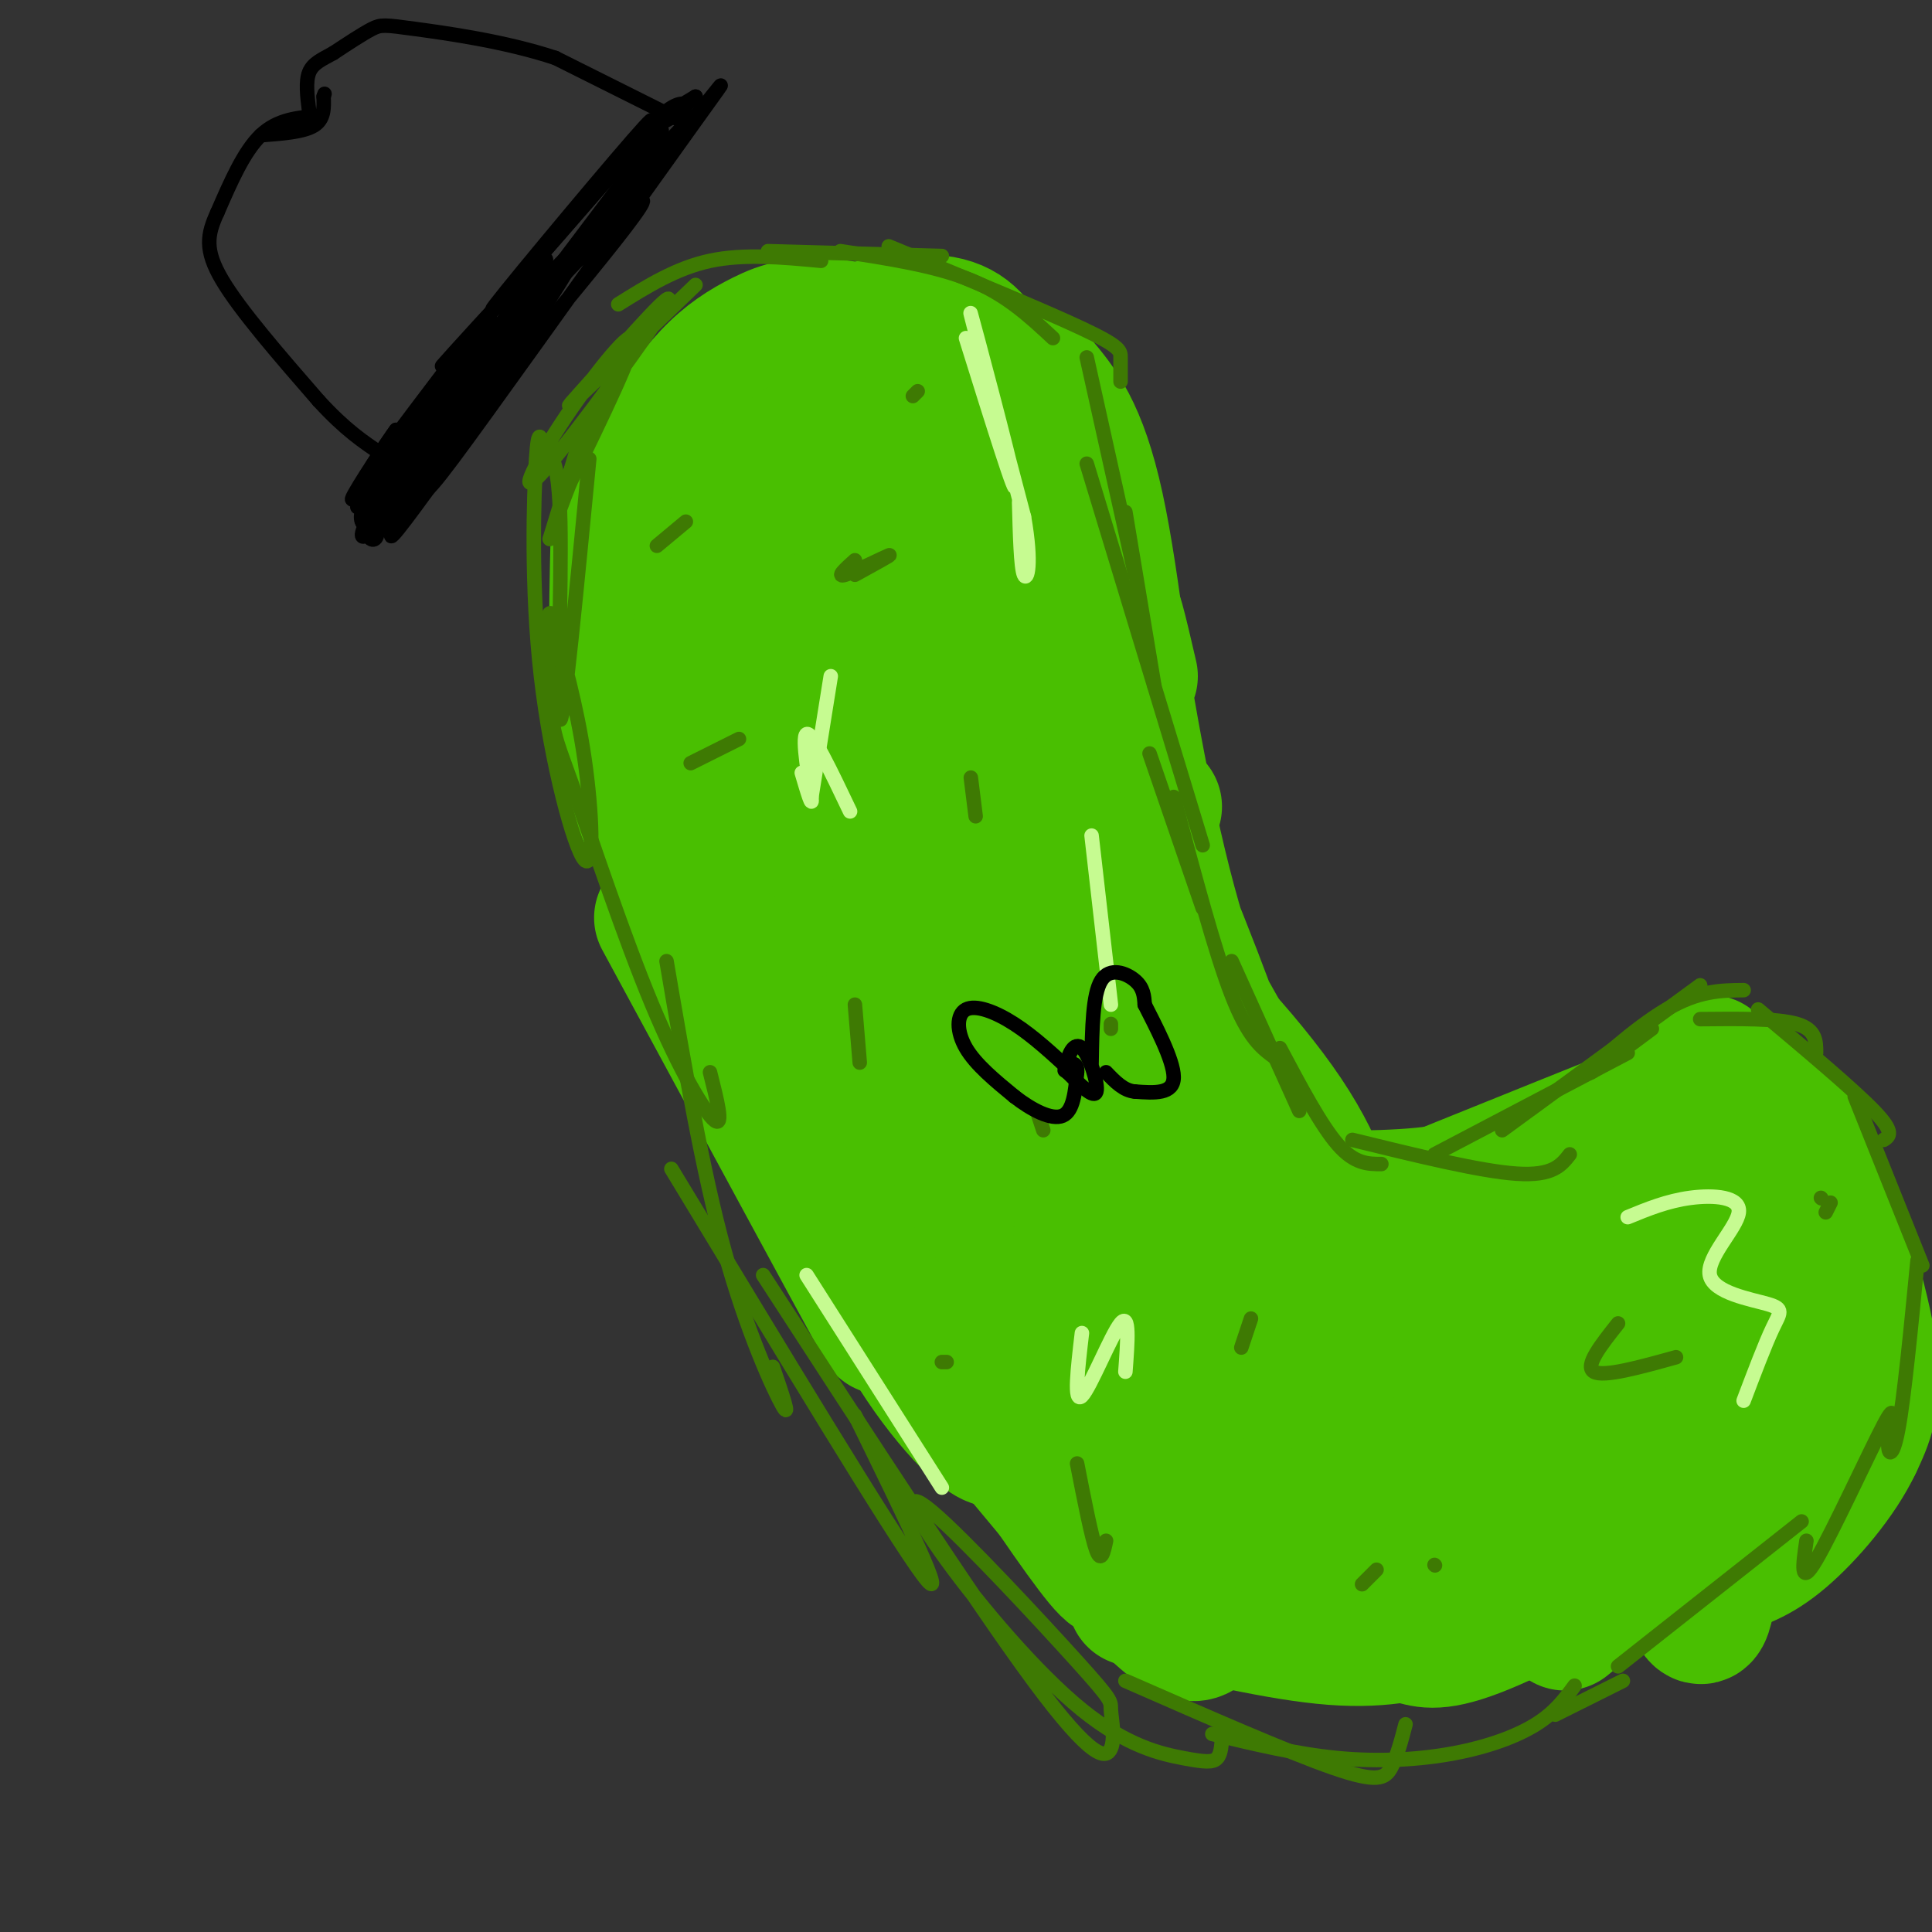 <svg viewBox='0 0 400 400' version='1.1' xmlns='http://www.w3.org/2000/svg' xmlns:xlink='http://www.w3.org/1999/xlink'><rect x="0" y="0" width="400" height="400" fill="#333333" stroke="none"/><g fill='none' stroke='#49BF01' stroke-width='28' stroke-linecap='round' stroke-linejoin='round'><path d='M214,171c0.298,-5.780 0.595,-11.560 -1,-19c-1.595,-7.440 -5.083,-16.542 -9,-25c-3.917,-8.458 -8.262,-16.274 -13,-21c-4.738,-4.726 -9.869,-6.363 -15,-8'/><path d='M176,98c-4.238,-1.231 -7.332,-0.309 -10,2c-2.668,2.309 -4.911,6.006 -8,12c-3.089,5.994 -7.026,14.284 -9,23c-1.974,8.716 -1.987,17.858 -2,27'/><path d='M147,162c0.417,8.561 2.460,16.462 2,11c-0.460,-5.462 -3.422,-24.289 -4,-34c-0.578,-9.711 1.229,-10.307 6,-15c4.771,-4.693 12.506,-13.484 18,-17c5.494,-3.516 8.747,-1.758 12,0'/><path d='M181,107c4.694,2.545 10.428,8.907 14,15c3.572,6.093 4.981,11.918 6,18c1.019,6.082 1.649,12.420 1,22c-0.649,9.580 -2.578,22.401 -5,27c-2.422,4.599 -5.339,0.974 -9,-3c-3.661,-3.974 -8.066,-8.298 -12,-19c-3.934,-10.702 -7.396,-27.782 -8,-36c-0.604,-8.218 1.650,-7.575 4,-8c2.350,-0.425 4.796,-1.918 8,-3c3.204,-1.082 7.167,-1.752 11,-1c3.833,0.752 7.537,2.925 11,5c3.463,2.075 6.686,4.050 8,9c1.314,4.950 0.721,12.875 1,17c0.279,4.125 1.431,4.451 -3,10c-4.431,5.549 -14.445,16.323 -20,21c-5.555,4.677 -6.649,3.259 -8,3c-1.351,-0.259 -2.957,0.640 -6,-4c-3.043,-4.640 -7.521,-14.820 -12,-25'/><path d='M162,155c-1.180,-9.559 1.870,-20.958 5,-27c3.130,-6.042 6.339,-6.728 9,-8c2.661,-1.272 4.775,-3.130 9,-3c4.225,0.130 10.560,2.247 14,6c3.440,3.753 3.985,9.141 5,13c1.015,3.859 2.500,6.187 0,14c-2.500,7.813 -8.985,21.111 -13,28c-4.015,6.889 -5.561,7.370 -9,9c-3.439,1.630 -8.772,4.408 -12,3c-3.228,-1.408 -4.353,-7.002 -6,-11c-1.647,-3.998 -3.818,-6.401 -5,-16c-1.182,-9.599 -1.377,-26.394 0,-38c1.377,-11.606 4.324,-18.021 7,-22c2.676,-3.979 5.081,-5.521 8,-6c2.919,-0.479 6.353,0.104 9,0c2.647,-0.104 4.507,-0.894 8,7c3.493,7.894 8.618,24.471 10,34c1.382,9.529 -0.978,12.010 -3,16c-2.022,3.990 -3.705,9.490 -9,17c-5.295,7.510 -14.200,17.029 -20,21c-5.800,3.971 -8.493,2.394 -12,1c-3.507,-1.394 -7.829,-2.606 -13,-8c-5.171,-5.394 -11.192,-14.970 -14,-28c-2.808,-13.030 -2.404,-29.515 -2,-46'/><path d='M128,111c0.973,-10.683 4.406,-14.390 8,-19c3.594,-4.610 7.349,-10.124 11,-14c3.651,-3.876 7.199,-6.115 11,-8c3.801,-1.885 7.857,-3.415 17,-2c9.143,1.415 23.375,5.776 32,10c8.625,4.224 11.644,8.309 14,13c2.356,4.691 4.048,9.986 5,15c0.952,5.014 1.163,9.747 -1,17c-2.163,7.253 -6.700,17.024 -15,30c-8.300,12.976 -20.361,29.155 -29,38c-8.639,8.845 -13.854,10.356 -17,12c-3.146,1.644 -4.223,3.422 -8,0c-3.777,-3.422 -10.253,-12.044 -14,-17c-3.747,-4.956 -4.765,-6.247 -5,-16c-0.235,-9.753 0.313,-27.970 1,-38c0.687,-10.030 1.511,-11.874 5,-19c3.489,-7.126 9.641,-19.534 14,-27c4.359,-7.466 6.923,-9.991 9,-12c2.077,-2.009 3.667,-3.502 9,-5c5.333,-1.498 14.410,-3.001 20,-2c5.590,1.001 7.694,4.505 10,9c2.306,4.495 4.813,9.979 7,14c2.187,4.021 4.053,6.577 4,16c-0.053,9.423 -2.027,25.711 -4,42'/><path d='M212,148c-3.945,13.594 -11.807,26.579 -18,35c-6.193,8.421 -10.718,12.279 -14,15c-3.282,2.721 -5.322,4.304 -8,4c-2.678,-0.304 -5.995,-2.497 -8,-3c-2.005,-0.503 -2.698,0.682 -6,-5c-3.302,-5.682 -9.214,-18.233 -12,-32c-2.786,-13.767 -2.446,-28.751 1,-41c3.446,-12.249 9.997,-21.764 15,-26c5.003,-4.236 8.458,-3.193 12,-3c3.542,0.193 7.170,-0.464 12,3c4.830,3.464 10.863,11.050 14,17c3.137,5.950 3.378,10.263 4,15c0.622,4.737 1.626,9.898 -1,19c-2.626,9.102 -8.880,22.146 -13,29c-4.120,6.854 -6.104,7.518 -8,9c-1.896,1.482 -3.703,3.784 -6,1c-2.297,-2.784 -5.085,-10.652 -6,-21c-0.915,-10.348 0.042,-23.174 1,-36'/><path d='M181,128c0.000,0.000 0.000,16.000 0,16'/><path d='M215,79c4.267,5.022 8.533,10.044 12,26c3.467,15.956 6.133,42.844 8,55c1.867,12.156 2.933,9.578 4,7'/><path d='M234,140c-2.074,-8.960 -4.149,-17.920 -3,-9c1.149,8.920 5.521,35.719 11,56c5.479,20.281 12.067,34.044 9,25c-3.067,-9.044 -15.787,-40.897 -21,-51c-5.213,-10.103 -2.918,1.542 5,19c7.918,17.458 21.459,40.729 35,64'/><path d='M270,244c6.219,8.947 4.265,-0.684 -4,-13c-8.265,-12.316 -22.841,-27.316 -28,-31c-5.159,-3.684 -0.903,3.947 6,13c6.903,9.053 16.451,19.526 26,30'/><path d='M262,248c13.500,0.167 27.000,0.333 36,-1c9.000,-1.333 13.500,-4.167 18,-7'/><path d='M281,254c30.921,-12.522 61.842,-25.044 70,-28c8.158,-2.956 -6.447,3.653 -9,5c-2.553,1.347 6.944,-2.567 13,-2c6.056,0.567 8.669,5.614 12,12c3.331,6.386 7.380,14.110 10,23c2.620,8.890 3.810,18.945 5,29'/><path d='M382,293c0.333,4.833 -1.333,2.417 -3,0'/><path d='M365,253c-0.545,11.040 -1.090,22.081 -3,34c-1.910,11.919 -5.185,24.718 -7,35c-1.815,10.282 -2.171,18.048 -5,8c-2.829,-10.048 -8.131,-37.908 -10,-53c-1.869,-15.092 -0.304,-17.415 2,-21c2.304,-3.585 5.347,-8.433 8,-11c2.653,-2.567 4.917,-2.853 7,-1c2.083,1.853 3.987,5.846 4,12c0.013,6.154 -1.865,14.469 -5,24c-3.135,9.531 -7.528,20.278 -11,26c-3.472,5.722 -6.023,6.420 -9,1c-2.977,-5.420 -6.378,-16.959 -8,-25c-1.622,-8.041 -1.463,-12.583 0,-19c1.463,-6.417 4.232,-14.708 7,-23'/><path d='M335,240c3.688,-4.842 9.407,-5.449 13,-1c3.593,4.449 5.059,13.952 5,23c-0.059,9.048 -1.645,17.642 -5,25c-3.355,7.358 -8.480,13.481 -11,17c-2.520,3.519 -2.434,4.434 -5,-1c-2.566,-5.434 -7.783,-17.217 -13,-29'/><path d='M157,197c0.133,7.911 0.267,15.822 3,25c2.733,9.178 8.067,19.622 10,20c1.933,0.378 0.467,-9.311 -1,-19'/><path d='M152,197c15.933,30.867 31.867,61.733 38,72c6.133,10.267 2.467,-0.067 -5,-13c-7.467,-12.933 -18.733,-28.467 -30,-44'/><path d='M137,190c20.250,37.417 40.500,74.833 45,83c4.500,8.167 -6.750,-12.917 -18,-34'/><path d='M143,186c11.421,22.996 22.842,45.992 33,62c10.158,16.008 19.054,25.029 21,25c1.946,-0.029 -3.057,-9.108 -8,-16c-4.943,-6.892 -9.826,-11.596 -13,-14c-3.174,-2.404 -4.641,-2.509 -2,5c2.641,7.509 9.388,22.631 17,34c7.612,11.369 16.088,18.984 16,15c-0.088,-3.984 -8.739,-19.567 -10,-22c-1.261,-2.433 4.870,8.283 11,19'/><path d='M208,294c6.067,9.533 15.733,23.867 20,29c4.267,5.133 3.133,1.067 2,-3'/><path d='M212,302c9.911,11.911 19.822,23.822 26,30c6.178,6.178 8.622,6.622 10,6c1.378,-0.622 1.689,-2.311 2,-4'/><path d='M235,331c15.083,3.583 30.167,7.167 41,8c10.833,0.833 17.417,-1.083 24,-3'/><path d='M293,339c2.833,0.750 5.667,1.500 16,-3c10.333,-4.500 28.167,-14.250 46,-24'/><path d='M324,336c22.930,-18.711 45.859,-37.421 52,-45c6.141,-7.579 -4.507,-4.026 -13,4c-8.493,8.026 -14.830,20.525 -20,27c-5.170,6.475 -9.173,6.926 -11,7c-1.827,0.074 -1.480,-0.227 -3,-1c-1.520,-0.773 -4.909,-2.016 0,-13c4.909,-10.984 18.117,-31.710 20,-37c1.883,-5.290 -7.558,4.855 -17,15'/><path d='M332,293c-7.476,6.424 -17.668,14.984 -23,19c-5.332,4.016 -5.806,3.490 -6,-3c-0.194,-6.490 -0.107,-18.942 5,-29c5.107,-10.058 15.234,-17.723 20,-20c4.766,-2.277 4.170,0.832 4,4c-0.170,3.168 0.088,6.395 0,9c-0.088,2.605 -0.520,4.588 -5,13c-4.480,8.412 -13.008,23.254 -18,31c-4.992,7.746 -6.447,8.395 -9,5c-2.553,-3.395 -6.204,-10.834 -6,-20c0.204,-9.166 4.264,-20.058 7,-26c2.736,-5.942 4.147,-6.935 9,-9c4.853,-2.065 13.146,-5.203 17,-6c3.854,-0.797 3.268,0.747 4,2c0.732,1.253 2.780,2.215 1,7c-1.780,4.785 -7.390,13.392 -13,22'/><path d='M319,292c-6.443,7.514 -16.051,15.298 -24,20c-7.949,4.702 -14.239,6.322 -19,7c-4.761,0.678 -7.992,0.416 -11,-1c-3.008,-1.416 -5.793,-3.984 -8,-7c-2.207,-3.016 -3.837,-6.480 -5,-13c-1.163,-6.520 -1.860,-16.098 4,-24c5.860,-7.902 18.277,-14.129 25,-17c6.723,-2.871 7.751,-2.386 10,-2c2.249,0.386 5.720,0.674 7,3c1.280,2.326 0.369,6.690 1,9c0.631,2.310 2.806,2.566 0,10c-2.806,7.434 -10.591,22.046 -17,29c-6.409,6.954 -11.440,6.251 -15,6c-3.560,-0.251 -5.649,-0.049 -9,-3c-3.351,-2.951 -7.963,-9.056 -10,-13c-2.037,-3.944 -1.499,-5.728 -1,-10c0.499,-4.272 0.958,-11.032 5,-16c4.042,-4.968 11.665,-8.145 18,-6c6.335,2.145 11.381,9.613 13,17c1.619,7.387 -0.191,14.694 -2,22'/><path d='M281,303c-2.990,3.823 -9.465,2.380 -13,2c-3.535,-0.380 -4.130,0.303 -7,-3c-2.870,-3.303 -8.016,-10.592 -10,-15c-1.984,-4.408 -0.805,-5.937 0,-8c0.805,-2.063 1.235,-4.662 6,-6c4.765,-1.338 13.866,-1.415 18,-1c4.134,0.415 3.300,1.323 2,6c-1.300,4.677 -3.065,13.125 -6,18c-2.935,4.875 -7.039,6.179 -11,5c-3.961,-1.179 -7.777,-4.840 -11,-10c-3.223,-5.160 -5.851,-11.817 -7,-17c-1.149,-5.183 -0.818,-8.891 1,-11c1.818,-2.109 5.122,-2.620 7,-2c1.878,0.620 2.328,2.373 2,5c-0.328,2.627 -1.434,6.130 -5,10c-3.566,3.870 -9.590,8.106 -15,5c-5.410,-3.106 -10.205,-13.553 -15,-24'/><path d='M217,257c-3.083,-6.689 -3.292,-11.411 -3,-19c0.292,-7.589 1.084,-18.043 2,-23c0.916,-4.957 1.957,-4.416 7,13c5.043,17.416 14.087,51.709 11,52c-3.087,0.291 -18.304,-33.419 -26,-53c-7.696,-19.581 -7.872,-25.034 -5,-20c2.872,5.034 8.790,20.556 11,30c2.210,9.444 0.710,12.812 0,15c-0.710,2.188 -0.632,3.197 -2,3c-1.368,-0.197 -4.184,-1.598 -7,-3'/><path d='M205,252c-3.008,-3.098 -7.029,-9.343 -9,-20c-1.971,-10.657 -1.892,-25.727 -1,-28c0.892,-2.273 2.597,8.252 1,16c-1.597,7.748 -6.495,12.721 -9,10c-2.505,-2.721 -2.616,-13.136 -2,-26c0.616,-12.864 1.961,-28.176 4,-33c2.039,-4.824 4.773,0.841 7,4c2.227,3.159 3.946,3.812 7,15c3.054,11.188 7.444,32.911 9,38c1.556,5.089 0.278,-6.455 -1,-18'/><path d='M211,210c-1.344,-6.669 -4.205,-14.340 -5,-22c-0.795,-7.660 0.474,-15.308 1,-19c0.526,-3.692 0.307,-3.428 3,-2c2.693,1.428 8.297,4.019 13,8c4.703,3.981 8.505,9.352 11,21c2.495,11.648 3.682,29.574 4,37c0.318,7.426 -0.235,4.351 -3,-2c-2.765,-6.351 -7.743,-15.978 -10,-23c-2.257,-7.022 -1.792,-11.441 0,-14c1.792,-2.559 4.911,-3.260 10,2c5.089,5.260 12.148,16.482 16,25c3.852,8.518 4.499,14.332 5,23c0.501,8.668 0.858,20.191 -1,23c-1.858,2.809 -5.929,-3.095 -10,-9'/><path d='M245,258c-2.414,-5.844 -3.449,-15.953 -3,-20c0.449,-4.047 2.381,-2.031 5,3c2.619,5.031 5.925,13.076 8,21c2.075,7.924 2.918,15.726 3,21c0.082,5.274 -0.598,8.019 -3,10c-2.402,1.981 -6.527,3.197 -12,-1c-5.473,-4.197 -12.293,-13.809 -16,-23c-3.707,-9.191 -4.301,-17.962 -1,-16c3.301,1.962 10.498,14.658 16,26c5.502,11.342 9.310,21.329 9,25c-0.310,3.671 -4.737,1.027 -9,-2c-4.263,-3.027 -8.361,-6.436 -12,-11c-3.639,-4.564 -6.820,-10.282 -10,-16'/><path d='M220,275c-0.844,-3.067 2.044,-2.733 7,3c4.956,5.733 11.978,16.867 19,28'/><path d='M354,220c6.679,5.851 13.357,11.702 17,15c3.643,3.298 4.250,4.042 7,12c2.750,7.958 7.643,23.131 9,33c1.357,9.869 -0.821,14.435 -3,19'/><path d='M384,299c-3.230,6.876 -9.804,14.565 -15,19c-5.196,4.435 -9.014,5.617 -14,7c-4.986,1.383 -11.139,2.967 -20,2c-8.861,-0.967 -20.431,-4.483 -32,-8'/></g>
<g fill='none' stroke='#3E7A03' stroke-width='3' stroke-linecap='round' stroke-linejoin='round'><path d='M195,53c0.000,0.000 -36.000,-1.000 -36,-1'/><path d='M170,54c-8.000,-0.750 -16.000,-1.500 -23,0c-7.000,1.500 -13.000,5.250 -19,9'/><path d='M144,59c-9.972,9.580 -19.944,19.160 -24,23c-4.056,3.840 -2.196,1.939 4,-5c6.196,-6.939 16.726,-18.917 14,-14c-2.726,4.917 -18.710,26.730 -25,34c-6.290,7.270 -2.886,-0.004 3,-9c5.886,-8.996 14.253,-19.713 15,-18c0.747,1.713 -6.127,15.857 -13,30'/><path d='M118,100c-3.222,8.133 -4.778,13.467 -4,11c0.778,-2.467 3.889,-12.733 7,-23'/><path d='M174,52c9.833,1.500 19.667,3.000 27,6c7.333,3.000 12.167,7.500 17,12'/><path d='M184,51c16.000,6.622 32.000,13.244 40,17c8.000,3.756 8.000,4.644 8,6c0.000,1.356 0.000,3.178 0,5'/><path d='M225,74c0.000,0.000 10.000,45.000 10,45'/><path d='M233,106c0.000,0.000 6.000,36.000 6,36'/><path d='M225,96c0.000,0.000 24.000,79.000 24,79'/><path d='M238,156c0.000,0.000 11.000,32.000 11,32'/><path d='M243,165c4.250,16.000 8.500,32.000 12,41c3.500,9.000 6.250,11.000 9,13'/><path d='M255,199c0.000,0.000 14.000,31.000 14,31'/><path d='M265,217c4.250,8.000 8.500,16.000 12,20c3.500,4.000 6.250,4.000 9,4'/><path d='M280,236c13.250,3.250 26.500,6.500 34,7c7.500,0.500 9.250,-1.750 11,-4'/><path d='M297,239c0.000,0.000 40.000,-21.000 40,-21'/><path d='M311,234c0.000,0.000 41.000,-30.000 41,-30'/><path d='M342,213c-6.911,5.156 -13.822,10.311 -13,9c0.822,-1.311 9.378,-9.089 16,-13c6.622,-3.911 11.311,-3.956 16,-4'/><path d='M352,211c8.000,-0.083 16.000,-0.167 20,1c4.000,1.167 4.000,3.583 4,6'/><path d='M364,209c9.833,8.250 19.667,16.500 24,21c4.333,4.500 3.167,5.250 2,6'/><path d='M384,227c0.000,0.000 14.000,35.000 14,35'/><path d='M397,261c-1.386,14.246 -2.772,28.491 -4,35c-1.228,6.509 -2.298,5.281 -2,2c0.298,-3.281 1.965,-8.614 -1,-3c-2.965,5.614 -10.561,22.175 -14,28c-3.439,5.825 -2.719,0.912 -2,-4'/><path d='M373,315c0.000,0.000 -38.000,30.000 -38,30'/><path d='M122,95c-2.614,27.068 -5.227,54.137 -6,54c-0.773,-0.137 0.295,-27.479 0,-41c-0.295,-13.521 -1.952,-13.221 -3,-15c-1.048,-1.779 -1.488,-5.637 -2,2c-0.512,7.637 -1.096,26.769 1,45c2.096,18.231 6.872,35.562 9,38c2.128,2.438 1.608,-10.018 0,-21c-1.608,-10.982 -4.304,-20.491 -7,-30'/><path d='M114,127c-1.183,-0.826 -0.640,12.107 0,19c0.640,6.893 1.378,7.744 5,18c3.622,10.256 10.129,29.915 16,44c5.871,14.085 11.106,22.596 13,24c1.894,1.404 0.447,-4.298 -1,-10'/><path d='M138,199c3.689,21.600 7.378,43.200 12,60c4.622,16.800 10.178,28.800 12,32c1.822,3.200 -0.089,-2.400 -2,-8'/><path d='M139,242c22.833,37.750 45.667,75.500 52,84c6.333,8.500 -3.833,-12.250 -14,-33'/><path d='M158,264c21.850,33.687 43.700,67.373 56,84c12.300,16.627 15.051,16.193 16,14c0.949,-2.193 0.094,-6.146 0,-8c-0.094,-1.854 0.571,-1.611 -7,-10c-7.571,-8.389 -23.377,-25.411 -30,-31c-6.623,-5.589 -4.062,0.254 3,10c7.062,9.746 18.625,23.396 28,31c9.375,7.604 16.563,9.163 21,10c4.437,0.837 6.125,0.954 7,0c0.875,-0.954 0.938,-2.977 1,-5'/><path d='M233,348c16.889,7.400 33.778,14.800 43,18c9.222,3.200 10.778,2.200 12,0c1.222,-2.200 2.111,-5.600 3,-9'/><path d='M251,359c8.732,2.095 17.464,4.190 26,5c8.536,0.810 16.875,0.333 24,-1c7.125,-1.333 13.036,-3.524 17,-6c3.964,-2.476 5.982,-5.238 8,-8'/><path d='M322,355c0.000,0.000 14.000,-7.000 14,-7'/><path d='M142,108c0.000,0.000 -6.000,5.000 -6,5'/><path d='M177,116c-2.000,1.800 -4.000,3.600 -2,3c2.000,-0.600 8.000,-3.600 9,-4c1.000,-0.400 -3.000,1.800 -7,4'/><path d='M189,82c0.000,0.000 1.000,-1.000 1,-1'/><path d='M143,158c0.000,0.000 10.000,-5.000 10,-5'/><path d='M202,169c0.000,0.000 -1.000,-8.000 -1,-8'/><path d='M177,208c0.000,0.000 1.000,12.000 1,12'/><path d='M216,234c0.000,0.000 -1.000,-3.000 -1,-3'/><path d='M230,212c0.000,0.000 0.000,1.000 0,1'/><path d='M195,282c0.000,0.000 1.000,0.000 1,0'/><path d='M223,303c1.500,7.667 3.000,15.333 4,18c1.000,2.667 1.500,0.333 2,-2'/><path d='M259,273c0.000,0.000 -2.000,6.000 -2,6'/><path d='M282,328c0.000,0.000 3.000,-3.000 3,-3'/><path d='M297,324c0.000,0.000 0.100,0.100 0.1,0.1'/><path d='M335,274c-3.500,4.417 -7.000,8.833 -5,10c2.000,1.167 9.500,-0.917 17,-3'/><path d='M379,249c0.000,0.000 -1.000,2.000 -1,2'/><path d='M377,248c0.000,0.000 0.100,0.100 0.1,0.1'/></g>
<g fill='none' stroke='#C6FB91' stroke-width='3' stroke-linecap='round' stroke-linejoin='round'><path d='M200,70c5.467,17.489 10.933,34.978 10,30c-0.933,-4.978 -8.267,-32.422 -9,-35c-0.733,-2.578 5.133,19.711 11,42'/><path d='M212,107c1.756,9.867 0.644,13.533 0,12c-0.644,-1.533 -0.822,-8.267 -1,-15'/><path d='M226,173c0.000,0.000 4.000,35.000 4,35'/><path d='M172,140c0.000,0.000 -4.000,25.000 -4,25'/><path d='M166,160c1.156,3.911 2.311,7.822 2,5c-0.311,-2.822 -2.089,-12.378 -1,-13c1.089,-0.622 5.044,7.689 9,16'/><path d='M167,264c0.000,0.000 28.000,44.000 28,44'/><path d='M224,276c-0.867,7.378 -1.733,14.756 0,13c1.733,-1.756 6.067,-12.644 8,-15c1.933,-2.356 1.467,3.822 1,10'/><path d='M337,252c4.087,-1.680 8.174,-3.361 13,-4c4.826,-0.639 10.390,-0.238 10,3c-0.390,3.238 -6.733,9.311 -6,13c0.733,3.689 8.544,4.993 12,6c3.456,1.007 2.559,1.716 1,5c-1.559,3.284 -3.779,9.142 -6,15'/></g>
<g fill='none' stroke='#000000' stroke-width='3' stroke-linecap='round' stroke-linejoin='round'><path d='M137,27c-24.917,33.000 -49.833,66.000 -51,68c-1.167,2.000 21.417,-27.000 44,-56'/><path d='M130,39c11.487,-13.636 18.205,-19.726 11,-11c-7.205,8.726 -28.333,32.267 -41,50c-12.667,17.733 -16.872,29.659 -16,28c0.872,-1.659 6.821,-16.903 17,-32c10.179,-15.097 24.590,-30.049 39,-45'/><path d='M140,29c9.315,-11.194 13.103,-16.680 4,-4c-9.103,12.680 -31.097,43.525 -43,60c-11.903,16.475 -13.716,18.581 -14,16c-0.284,-2.581 0.962,-9.849 13,-25c12.038,-15.151 34.868,-38.186 33,-34c-1.868,4.186 -28.434,35.593 -55,67'/><path d='M78,109c-7.779,7.645 0.274,-6.742 13,-24c12.726,-17.258 30.127,-37.385 28,-32c-2.127,5.385 -23.780,36.283 -32,48c-8.220,11.717 -3.007,4.254 -2,2c1.007,-2.254 -2.190,0.701 -1,-4c1.190,-4.701 6.769,-17.057 7,-18c0.231,-0.943 -4.884,9.529 -10,20'/><path d='M81,101c-2.484,4.103 -3.693,4.359 -2,2c1.693,-2.359 6.289,-7.333 6,-6c-0.289,1.333 -5.462,8.974 -8,11c-2.538,2.026 -2.439,-1.564 -2,-2c0.439,-0.436 1.220,2.282 2,5'/><path d='M77,111c3.107,-2.893 9.875,-12.625 10,-12c0.125,0.625 -6.393,11.607 -6,12c0.393,0.393 7.696,-9.804 15,-20'/><path d='M96,91c0.111,0.000 -7.111,10.000 -8,11c-0.889,1.000 4.556,-7.000 10,-15'/><path d='M143,26c0.000,0.000 -28.000,-14.000 -28,-14'/><path d='M115,12c-10.452,-3.464 -22.583,-5.125 -29,-6c-6.417,-0.875 -7.119,-0.964 -9,0c-1.881,0.964 -4.940,2.982 -8,5'/><path d='M69,11c-2.356,1.311 -4.244,2.089 -5,4c-0.756,1.911 -0.378,4.956 0,8'/><path d='M66,24c-4.250,0.333 -8.500,0.667 -12,4c-3.500,3.333 -6.250,9.667 -9,16'/><path d='M45,44c-2.067,4.489 -2.733,7.711 1,14c3.733,6.289 11.867,15.644 20,25'/><path d='M66,83c5.500,6.000 9.250,8.500 13,11'/><path d='M99,72c-9.994,13.577 -19.988,27.155 -17,23c2.988,-4.155 18.958,-26.042 19,-27c0.042,-0.958 -15.845,19.012 -20,24c-4.155,4.988 3.423,-5.006 11,-15'/><path d='M92,77c5.083,-6.036 12.292,-13.625 9,-9c-3.292,4.625 -17.083,21.464 -22,27c-4.917,5.536 -0.958,-0.232 3,-6'/><path d='M82,89c-1.889,2.578 -8.111,12.022 -9,14c-0.889,1.978 3.556,-3.511 8,-9'/><path d='M81,94c-0.750,1.786 -6.625,10.750 -7,11c-0.375,0.250 4.750,-8.214 6,-9c1.250,-0.786 -1.375,6.107 -4,13'/><path d='M76,109c-0.133,2.822 1.533,3.378 2,2c0.467,-1.378 -0.267,-4.689 -1,-8'/><path d='M98,76c5.616,-8.115 11.231,-16.230 8,-12c-3.231,4.230 -15.309,20.804 -13,18c2.309,-2.804 19.006,-24.986 20,-28c0.994,-3.014 -13.716,13.139 -19,19c-5.284,5.861 -1.142,1.431 3,-3'/><path d='M97,70c6.167,-7.000 20.083,-23.000 34,-39'/><path d='M131,31c-3.071,3.595 -27.750,32.083 -29,33c-1.250,0.917 20.929,-25.738 29,-35c8.071,-9.262 2.036,-1.131 -4,7'/><path d='M127,36c1.167,-1.000 6.083,-7.000 11,-13'/><path d='M138,23c2.988,-2.333 4.958,-1.667 3,0c-1.958,1.667 -7.845,4.333 -8,4c-0.155,-0.333 5.423,-3.667 11,-7'/><path d='M144,20c0.511,-0.111 -3.711,3.111 -5,4c-1.289,0.889 0.356,-0.556 2,-2'/><path d='M54,28c4.417,-0.333 8.833,-0.667 11,-2c2.167,-1.333 2.083,-3.667 2,-6'/><path d='M67,20c0.333,-1.000 0.167,-0.500 0,0'/><path d='M222,222c-4.000,-3.708 -8.000,-7.417 -12,-10c-4.000,-2.583 -8.000,-4.042 -10,-3c-2.000,1.042 -2.000,4.583 0,8c2.000,3.417 6.000,6.708 10,10'/><path d='M210,227c3.644,2.844 7.756,4.956 10,4c2.244,-0.956 2.622,-4.978 3,-9'/><path d='M223,222c0.167,-1.833 -0.917,-1.917 -2,-2'/><path d='M221,220c0.119,-1.571 1.417,-4.500 3,-3c1.583,1.500 3.452,7.429 3,9c-0.452,1.571 -3.226,-1.214 -6,-4'/><path d='M221,222c-1.000,-0.667 -0.500,-0.333 0,0'/><path d='M226,220c0.111,-7.067 0.222,-14.133 2,-17c1.778,-2.867 5.222,-1.533 7,0c1.778,1.533 1.889,3.267 2,5'/><path d='M237,208c2.000,3.978 6.000,11.422 6,15c0.000,3.578 -4.000,3.289 -8,3'/><path d='M235,226c-2.333,-0.167 -4.167,-2.083 -6,-4'/></g>
</svg>